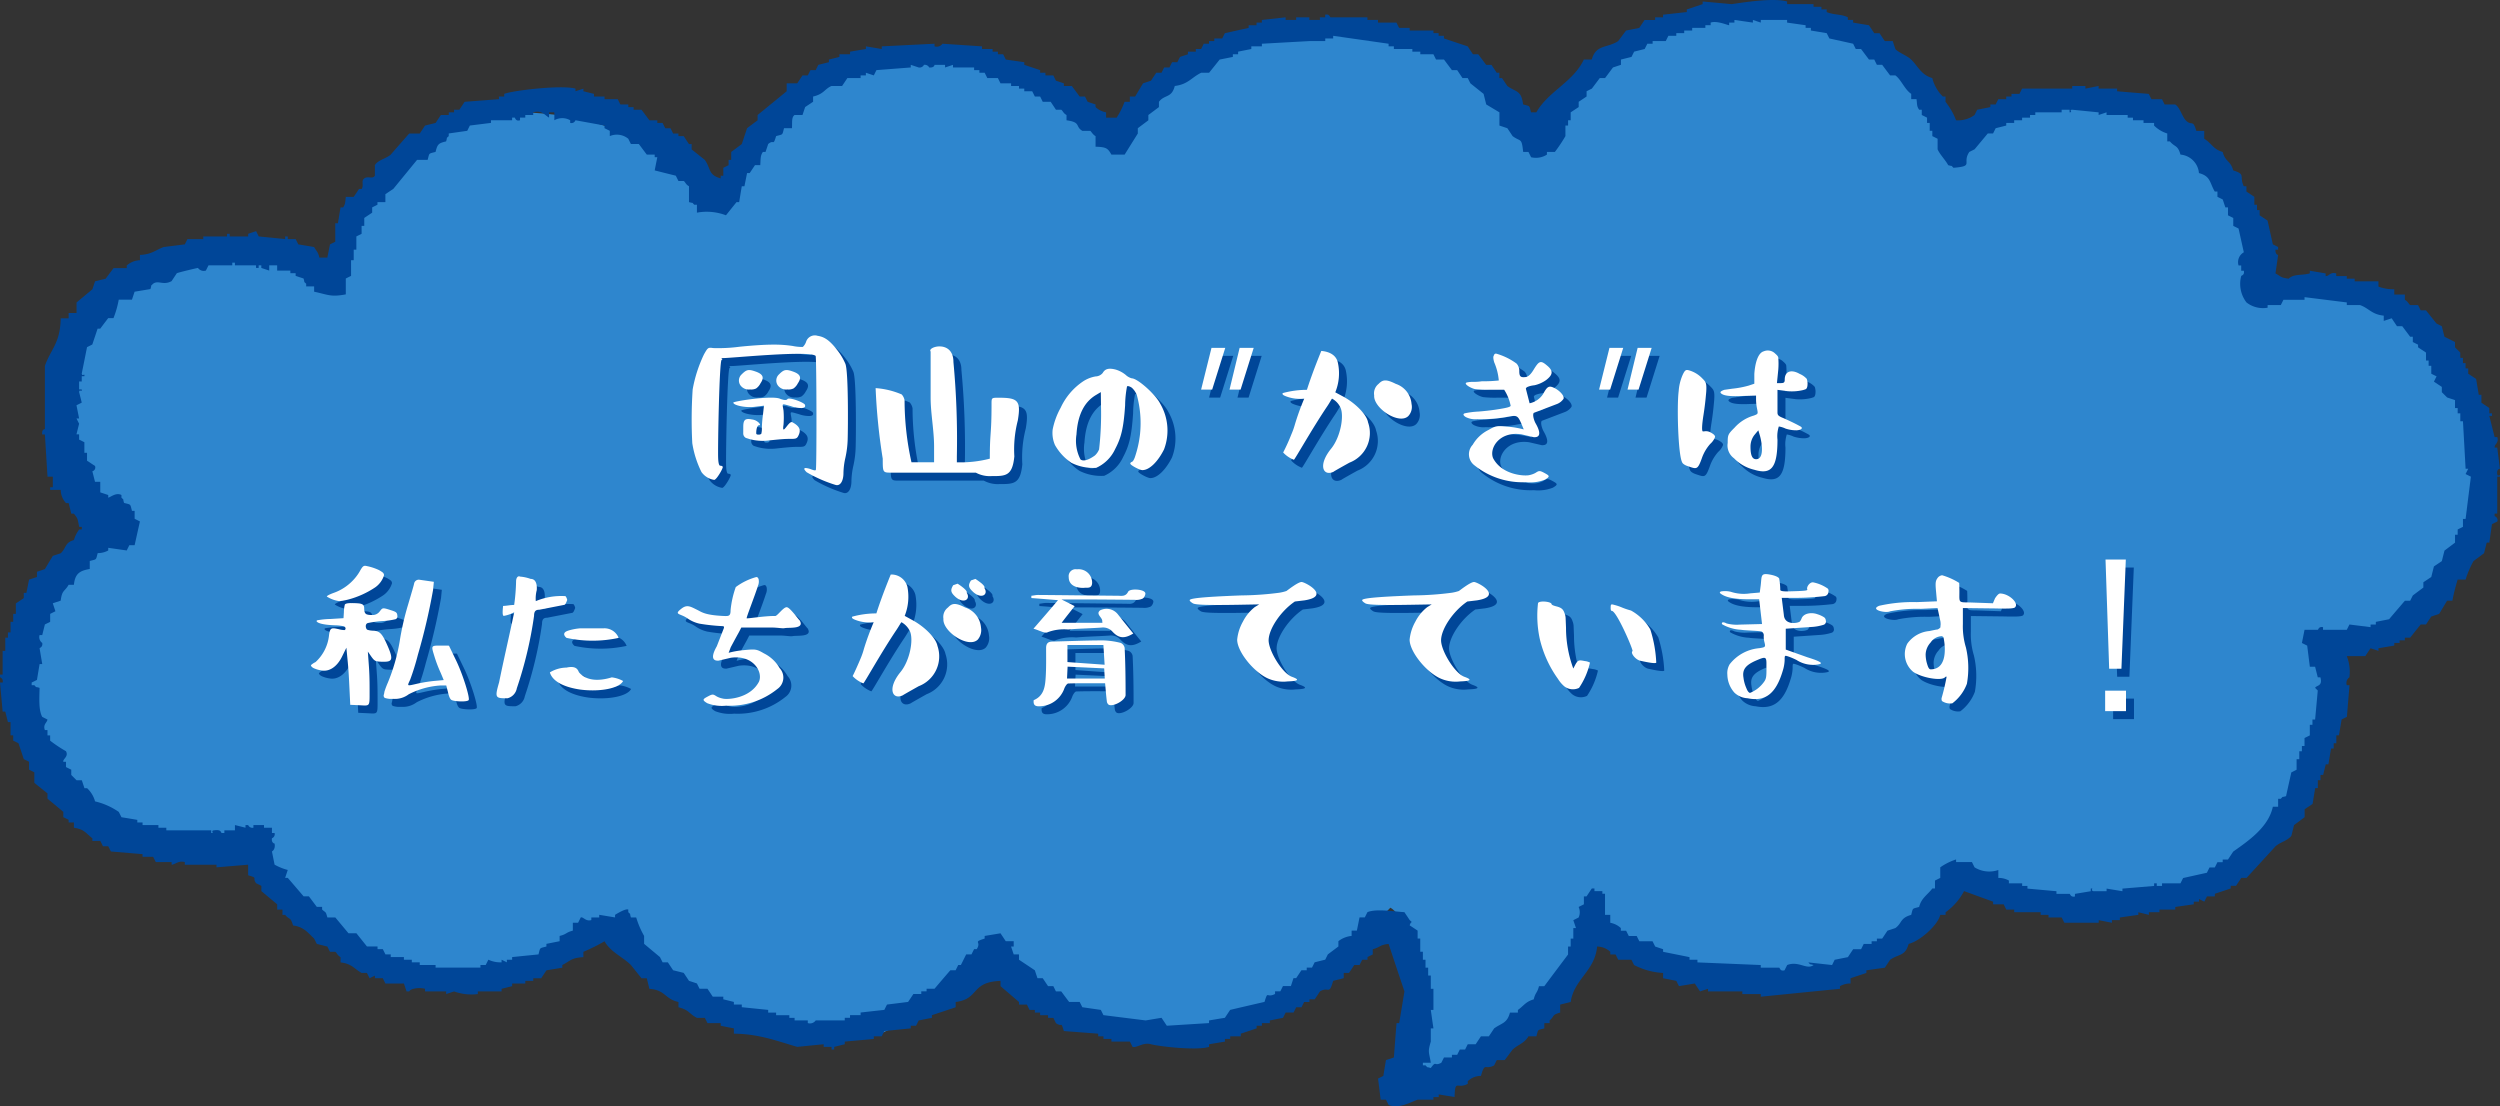 <svg xmlns="http://www.w3.org/2000/svg" width="313.134" height="138.56" viewBox="0 0 313.134 138.56"><rect x="0" y="0" width="313.134" height="138.56" fill="#333333" stroke="none"/><g transform="translate(-785 -1258.666)"><g transform="translate(-392 -34.334)"><path d="M15401.508,1414.221s-17.02-18.377,0-31.608,25.84,0,25.84,0,5.512-21.317,22.053-21.685,24.992,9.556,25.359,11.394c9.924-13.6,15.068-18.744,22.42-19.112s23.893,6.248,28.67,12.129c7.717-13.6,23.521-15.069,26.094-15.069s18.377,0,25.359,15.069c5.514-12.129,19.111-18.009,26.463-17.274s20.582.735,26.463,17.274c10.291-11.761,27.2-4.41,29.77,0s7.719,8.086,7.352,17.274c8.086.368,23.891-2.94,27.934,16.539s-8.453,28.3-18.377,28.668c1.471,11.026-1.471,23.155-13.232,28.668s-30.873,3.308-33.445,0c-9.187,11.394-15.436,13.966-23.154,13.966s-20.582-4.41-22.42-9.923c-5.514,13.6-11.393,19.847-22.787,21.317,1.838-11.026.367-19.847-2.205-21.317-8.086,8.086-14.332,15.436-22.42,16.172s-24.623-2.941-27.564-10.291c-12.5,8.453-11.764,11.761-22.42,10.291s-22.789-8.821-26.1-13.966c-16.172,8.453-20.949,7.718-24.992,6.248s-18.744-10.291-19.479-15.8-22.422,7.718-26.832-14.334S15401.508,1414.221,15401.508,1414.221Z" transform="translate(-14208.512 -53.842)" fill="#2e86ce"/><path d="M648.428,298.093h-.66c-.11.22-.221.441-.332.661h-.661c-.219.331-.44.661-.662.993h-1.322v.992q-1.814,1.486-3.638,2.974v.662c-.442.331-.882.66-1.323.993q-.328.991-.661,1.983-.66.5-1.323.991v.994h-.329V310l-.663.331v.991h-.329v.332c-1.59-.449-1.2-1.206-1.985-2.314l-1.653-1.324v-.661h-.331c-.219-.329-.441-.66-.66-.992h-.662v-.33h-.664c-.109-.221-.22-.443-.327-.661h-.662c-.11-.222-.223-.443-.329-.662h-.664v-.331H627.6c-.328-.443-.66-.882-.991-1.323h-.991v-.332h-.662v-.33h-.994c-.11-.221-.22-.443-.33-.661h-1.653V301.4h-1.322v-.332c-.441-.108-.883-.219-1.325-.328v-.331l-.992.331v-.331c-1.748-.49-7.819.229-8.926.659v.332h-.661v.331c-1.432.111-2.866.218-4.3.33-.219.331-.439.661-.659.993h-.663v.329h-.662v.332h-.992c-.22.332-.437.662-.658.993-.443.109-.883.219-1.325.329-.219.333-.44.662-.659.994h-1.323q-1.161,1.318-2.315,2.645c-.544.49-1.625.678-1.985,1.322v1.322c-.3.461-.875,0-1.322.332s-.019.809-.333,1.324h-.329q-.332.495-.662.99h-.991c-.1.752-.047.854-.332,1.323h-.33c-.11.66-.22,1.323-.331,1.985h-.33v2.314c-.22.111-.443.221-.661.33q-.167.83-.332,1.656h-.993c-.2-.805-.347-.729-.658-1.323q-.993-.17-1.986-.333c-.109-.219-.219-.44-.33-.659H582.3v-.335h-.327v.335q-1.653-.167-3.307-.335c-.112-.219-.22-.439-.33-.661-.332.111-.663.222-.993.331v.33h-2.315v-.33h-.332v.33H571.72v.335h-1.983c-.113.219-.223.44-.332.659-.88.11-1.765.22-2.644.333-1.014.366-1.472.918-2.974.991v.661a2.6,2.6,0,0,0-1.655.661v.33h-1.654l-.991,1.324c-.442.108-.884.22-1.322.33-.112.329-.223.662-.334.993l-1.983,1.653v1.321h-.993v.664h-.992c-.059,3.141-1.233,3.84-1.981,5.95v7.935s-.436,0-.33.663h.33q.165,2.642.328,5.29h.664v1.322h-.331v.331h1.32a2.479,2.479,0,0,0,.662,1.653h.33c.111.444.221.88.332,1.324h.33c.543.7.427.572.66,1.653h.331v.329h-.331a3.966,3.966,0,0,0-.66,1.323c-1.17.33-.931.981-1.654,1.656-.327.107-.662.22-.99.329-.331.55-.664,1.1-.992,1.654-.33.11-.663.219-.993.331v.66c-.328.112-.662.22-.993.332-.109.552-.219,1.1-.331,1.653h-.33v.663c-.33.218-.662.44-.991.657V366.2h-.332v.994h-.332v1.322h-.328v.662h-.332v1.654h-.33v2.973h-.332v.332a.536.536,0,0,1,.332.66h-.332q.167,1.819.332,3.639h.33c.113.441.22.88.332,1.323h.328v1.654h.332v.66c.22.112.443.219.661.33.222.663.445,1.324.662,1.986.219.11.442.219.661.331v.987c.221.115.443.225.665.337v1.321c.547.44,1.1.881,1.648,1.322v.662q1,.823,1.984,1.652v.663c.223.108.444.216.662.33v.333h.662v.659c1.339.2,1.48.686,2.314,1.322v.329h.992c.112.225.222.443.331.667h.664c.108.219.22.437.328.657l3.967.332v.332h1.322l.336.66h1.982v.331c.427,0,.828-.552,1.653-.331v.331h3.967v.33q1.981-.165,3.968-.33v1.323c1.345.4.439.229.993.992.218.111.44.218.661.331v.66q.991.828,1.982,1.654v.66h.662v.662h.331c.591.691.667.211.993,1.325,1.374.192,1.845.907,2.645,1.649.11.222.219.444.329.663.441.11.885.22,1.323.331.11.221.221.443.332.659h.661c.2.135.258.442.661.667v.659c1.428.174,1.683.79,2.643,1.323h.663c.11.221.221.444.332.66.219-.11.439-.215.66-.329v.329h.993c.108.221.221.443.33.663h2.316c.11.331.219.663.331.99h.33c.191-.393,1.325-.52,1.981-.326v.326h2.648v.332c.328-.111.658-.22.99-.332a6.4,6.4,0,0,0,2.977.332v-.332h2.977v-.326c.44-.11.882-.223,1.323-.332V412.5h1.65v-.331h.993v-.332h.992c.222-.329.441-.66.66-.99.663-.113,1.323-.221,1.986-.33v-.333c1.079-.562,1.12-.9,2.643-.988v-.667a23.684,23.684,0,0,0,2.647-1.321c.786,1.378,2.227,1.911,3.305,2.976.441.55.884,1.1,1.324,1.653h.663c.109.443.218.881.328,1.326,2.035.148,1.892,1.265,3.639,1.649v.661c1.361.326,1.4.892,2.315,1.326h.991c.111.218.22.442.331.661h1.654v.331l1.653.328v.663c3.112.017,5.471.94,7.934,1.653,1.1-.111,2.206-.223,3.308-.33v.33h.991v.331h.33v-.331c.442-.111.885-.223,1.325-.33v-.331c1.211-.112,2.425-.218,3.638-.331v-.331h.992c.109-.22.22-.441.329-.66q1.651-.167,3.308-.333v-.328h.662c.108-.221.22-.443.33-.663.549-.111,1.1-.223,1.653-.329v-.334q1.49-.49,2.978-.992v-.661c3.013-.376,1.828-2.5,5.619-2.643v.662c.773.659,1.542,1.322,2.314,1.981v.33h.994q.163.332.328.666h.663v.331h.662v.326h.992v.334h.663c.109.218.218.442.325.661.844.6.578-.348.994.992,1.434.112,2.867.219,4.3.33v.33h.661v.331h.993v.331h2.315c.111.22.221.437.33.661.542.16,1.3-.606,2.317-.33,1.08.288,5.745.815,7.272.33v-.33l1.984-.331v-.331h.661v-.331h1.323v-.33c.662-.218,1.323-.441,1.984-.663v-.328h.662v-.331h.991v-.332c.552-.111,1.1-.223,1.653-.329.112-.222.221-.446.333-.661h.987c.115-.223.225-.441.334-.665h.66c.112-.218.224-.44.332-.661h.662v-.328h.661c.22-.332.442-.663.66-1,1.118-.659,1.119.546,1.655-1.321.441-.111.883-.219,1.319-.332v-.66h.663c.221-.33.441-.66.662-.993h.663c.106-.22.218-.44.33-.66h.661v-.329c.221-.113.44-.225.66-.333V408.2c.98-.25.814-.535,1.985-.662q.991,2.977,1.984,5.95c-.218,1.323-.44,2.649-.661,3.971h-.329q-.172,2.148-.333,4.3l-.993.33q-.165.993-.33,1.981c-.22.115-.439.222-.66.331.11.888.221,1.767.33,2.646h.66c.11.223.222.443.332.662,1.317.552,2.941-.446,3.64-.662H725.8v-.33h.662v-.33q.991.167,1.983.33c.08-2.337.308-.919,1.654-1.653v-.33a2.345,2.345,0,0,1,1.654-.664c.506-1.811.51-.689,1.654-1.319.11-.219.218-.439.329-.662h.993c.332-.441.659-.883.991-1.322.751-.674,1.43-.744,1.984-1.654h.992c.253-.9.081-.752.994-.993v-.659h.66v-.332c.691-.593.209-.668,1.323-.99v-1c.442-.109.881-.218,1.321-.33.414-2.869,3.02-3.852,3.309-6.942a2.45,2.45,0,0,1,1.65.659v.333h.663c.11.22.22.442.331.662H750.6c.11.22.219.44.33.66a8.871,8.871,0,0,0,3.635.993v.66c.553.113,1.1.221,1.655.332.112.218.22.439.331.662.66-.113,1.323-.223,1.985-.331.216.331.44.663.66.99.332-.109.661-.219.994-.326v.326h4.3v.332H766.8v.331q4.962-.5,9.921-.99v-.332a2.6,2.6,0,0,1,1.322-.331v-.663c.664-.215,1.324-.439,1.985-.66v-.33c.77-.113,1.544-.221,2.316-.33.22-.333.439-.663.661-.993,1.11-.762,1.884-.42,2.315-1.985,1.374-.33,3.636-2.3,3.967-3.638h.662v-.329a7.522,7.522,0,0,0,2.312-2.647q1.818.663,3.638,1.324v.33h1.324c.11.22.219.442.33.66h.992v.333h3.308v.329h.99v.33h1.652c.112.222.223.443.334.661h4.3v-.329c.552.111,1.1.219,1.655.329v-.329h.994v-.332c.767-.111,1.542-.219,2.312-.33v-.329c.44.107.882.218,1.322.329v-.329h1.322v-.333h1.986v-.329l2.316-.331v-.33h.659v-.331l.663.331c.108-.222.219-.442.33-.662h.991v-.331l1.985-.66v-.331h.661c.219-.331.442-.663.661-.993h.662q1.819-1.984,3.634-3.965c.525-.476,1.572-.726,1.986-1.324.11-.442.222-.884.329-1.325.443-.326.884-.66,1.323-.99v-.992c.332-.223.663-.441.993-.662q.167-.991.331-1.986h.332v-.992h.33v-.659h.331c.111-.441.22-.881.33-1.325h.332c.109-.659.221-1.321.328-1.981h.333v-.663h.331v-.99h.328q.167-.995.332-1.984c.221-.113.441-.222.662-.334q.163-1.983.331-3.966H840.2a.871.871,0,0,1,.331-.991,5.311,5.311,0,0,0-.331-2.646h2.313c.222-.331.44-.66.663-.99.33.109.66.215.991.33v-.33c.661-.113,1.326-.221,1.984-.333v-.33h.663v-.331h.66v-.33h.663q.658-.826,1.323-1.654h.661c.218-.33.437-.66.66-.993q.5-.163.991-.331.5-.825.993-1.653h.662a25.8,25.8,0,0,1,.66-2.643h.993a12.04,12.04,0,0,1,.993-2.318l1.322-.987c.111-.442.22-.883.332-1.326h.328c.111-.77.221-1.543.33-2.312.221-.111.444-.222.663-.326a.487.487,0,0,0-.329-.666v-.33h.329v-4.629h.332c.073-.464-.267.134-.332-.33-.093-.66.332-.664.332-.664q-.165-1.319-.332-2.645h-.329c-.071-.41.579-.561.329-1.323h-.329c-.222-.88-.443-1.764-.664-2.643h.33v-.33h-.33v-.663c-.328-.22-.66-.44-.991-.662v-.992h-.331c-.111-.66-.22-1.322-.331-1.985-.329-.219-.66-.44-.992-.659v-.662h-.33v-.661h-.33v-.662h-.332v-.661l-.662-.661v-.661c-.437-.221-.88-.443-1.321-.662-.11-.443-.221-.882-.332-1.323-.222-.112-.441-.22-.66-.331-.442-.55-.884-1.1-1.322-1.653h-.661c-.112-.219-.222-.44-.333-.661h-.99c-.105-.057-.315-.483-.663-.66V326.2h-1.323v-.663a5.219,5.219,0,0,1-1.984-.331v-.662h-2.976v-.33H840.2v-.33h-1.322v-.331c-.774-.216-.9.384-1.324.331v-.331c-.661-.112-1.323-.219-1.984-.332v.332c-1.066.286-1.988.03-2.647.661-1.067-.13-.964-.3-1.654-.661.113-.773.223-1.542.333-2.315,0,0-.369-.012-.333-.661h.333v-.33c-.22-.113-.441-.223-.661-.333q-.331-1.486-.661-2.974c-.332-.222-.663-.44-.993-.661v-.66h-.331v-.663h-.331v-.993c-.331-.22-.659-.441-.991-.66v-.663h-.332c-.607-1.285.3-1.486-1.323-1.984-.353-1.273-.986-1.038-1.319-2.315-1.192-.321-1.389-1.108-2.315-1.65V305.7h-.993c-.448-1.536-.539-.527-1.322-1.322-.44-.448-.755-1.672-1.323-1.985h-1.324l-.328-.661h-1.323c-.113-.219-.223-.44-.333-.663q-1.983-.161-3.965-.328v-.331h-2.318v-.331c-.55.11-1.1.219-1.653.331v-.331h-1.653v.331h-6.281c-.112.221-.22.44-.332.659h-.993v.332h-.66v.331h-.993c-.108.218-.216.44-.331.661h-.66v.33c-.551.112-1.1.221-1.651.332-.112.22-.22.441-.334.661a3.536,3.536,0,0,1-2.312.662,8.688,8.688,0,0,0-1.322-2.316V301.4h-.331a4.843,4.843,0,0,1-1.324-2.314c-1.381-.387-1.772-1.453-2.645-2.316-.469-.463-1.63-.9-1.983-1.321-.11-.332-.222-.662-.33-.993h-.993c-.221-.33-.443-.661-.662-.992h-.66c-.224-.331-.441-.661-.662-.993l-1.984-.33v-.331h-.661v-.331c-.832-.424-1.75-.274-2.649-.66v-.331H774.4v-.331h-.992v-.331H770.1v-.33c-1.773-.5-5.611.142-6.941.33l-3.638-.33v.33l-1.985.662v.331c-.992.109-1.983.219-2.978.33v.33h-.988v.331h-1.324c-.219.331-.443.661-.661.993-.551.111-1.1.22-1.654.33q-.493.661-.992,1.323c-1.354.9-2.778.387-3.308,2.314h-.991c-1.338,2.829-4.44,3.957-5.952,6.612h-.661c-.251-.9-.076-.752-.992-.991-.24-1.834-.865-1.493-1.981-2.314-.223-.33-.442-.662-.664-.992h-.33v-.662h-.331l-.66-.993h-.662q-.5-.66-.993-1.322h-.661c-.22-.33-.443-.66-.661-.992l-2.976-.991v-.331h-.661v-.331H725.8v-.331h-2.976v-.33H721.5c-.11-.221-.221-.441-.329-.662h-2.316v-.331h-1.323v-.331H712.9c-.076-.016-.1-.451-.656-.33v.33h-.664v.331H710.26v-.331h-1.654v.331h-1.322v-.331l-2.977.331v.331h-.662v.33h-.991v.332l-2.977.661c-.108.221-.22.44-.33.662h-.992v.33h-.662v.331h-.662l-.328.662h-.664v.33h-.991v.33l-.991.331c-.112.222-.223.441-.331.661h-.662c-.111.22-.221.442-.33.661h-.662c-.111.22-.221.442-.331.662h-.662q-.328.5-.658.992c-.332.111-.664.221-.993.332-.331.549-.662,1.1-.992,1.652h-.662v.661h-.66a9.771,9.771,0,0,1-.994,1.986H684.8v-.664a2.646,2.646,0,0,1-1.323-.661v-.33c-.33-.108-.66-.221-.99-.331-.111-.219-.222-.441-.332-.661h-.664l-.99-1.322h-.992v-.33l-.994-.332c-.108-.22-.216-.441-.325-.661H677.2v-.331h-.661v-.33c-.66-.222-1.325-.441-1.985-.663v-.33l-2.316-.331c-.109-.22-.218-.44-.33-.661h-.661v-.33h-.662v-.33h-1.324v-.332q-2.477-.165-4.956-.33a.882.882,0,0,1-.992.33v-.33q-3.309.167-6.613.33v.332c-.663-.112-1.323-.221-1.985-.332v.332l-1.984.33v.33H651.4v.331c-.44.11-.881.222-1.321.33v.331l-1.323.33C648.65,297.652,648.536,297.871,648.428,298.093Zm1.984,1.984h1.323c.221-.33.442-.662.66-.992h1.657v-.331h.66v-.331c.33.111.662.222.993.331.109-.22.22-.441.329-.661q2.151-.168,4.3-.332v-.331q.5.168.992.331a.614.614,0,0,0,.662-.331.637.637,0,0,1,.658.331c.662.053.664-.331.664-.331h1.32v.331c.332-.109.662-.219.994-.331v.331h2.645v.332h.66v.33h.662c.111.222.221.441.33.662h1.323c.112.221.219.441.331.662H672.9v.33h.991v.331h.662v.331h.992c.112.218.22.44.331.66h.662c.11.22.221.442.328.661h.993c.221.331.443.661.66.993h.664c.2.14.255.44.66.661v.662c1.867.251,1.045.774,1.985,1.322h.993c.093.053.323.484.66.662v1.323c1.308.046,1.519.162,1.985.992h1.655q.826-1.325,1.651-2.645v-.661c.44-.333.881-.662,1.321-.993v-.662c.443-.332.884-.661,1.325-.993v-.661c.713-.947,1.59-.425,1.985-1.983,1.673-.2,2.125-1.095,3.307-1.654h.99c.441-.552.884-1.1,1.324-1.654.552-.108,1.1-.22,1.653-.33v-.331h.66v-.33c.55-.11,1.1-.221,1.654-.33v-.332h1.323v-.33q2.975-.167,5.952-.331h1.985v-.33h.991v-.331l6.943.992v.33h.661v.332h2.315v.33h.994v.33H725.8q.163.332.33.661h.993c.329.442.661.883.992,1.324h.661c.218.33.443.661.661.992h.662c.111.221.218.441.332.662.549.44,1.1.882,1.651,1.319.11.444.22.881.331,1.324l1.653.991v1.654l.994.333.659.991c1.035.77,1.119.119,1.323,1.983h.661c.112.219.223.442.331.662a2.554,2.554,0,0,0,1.984-.33v-.332h.992a19.144,19.144,0,0,0,1.323-1.983v-1.324h.332v-.66h.328v-.994c.331-.219.664-.44,1-.661v-.661c.332-.219.66-.441.991-.661v-.66l.66-.331q.5-.661.993-1.323h.663c.328-.44.659-.882.988-1.324.332-.109.663-.219,1-.331v-.661c.438-.108.882-.22,1.322-.33.11-.22.219-.441.33-.661.439-.11.88-.221,1.323-.33.108-.221.221-.442.331-.662h.661v-.331H754.9c.108-.221.219-.441.33-.661h.991v-.331h.991v-.331h1v-.33h1.65v-.332h.662v-.33c.8-.278,2.161.345,2.316.33v-.33h.661v-.331l2.314.331v-.331l.99.331v-.331H770.1v.331q1.16.165,2.317.33v.332h.659v.33l1.983.331c.113.221.222.44.332.662.992.219,1.987.439,2.978.661q.163.33.332.662h.659c.333.44.661.881.993,1.321h.662c.11.221.219.442.329.661h.663q.495.661.991,1.324h.662c.731.529,1.164,1.771,1.983,2.312v.663h.663c.1.742.023.869.329,1.323h.331v.661c.219.11.442.219.661.332v.661h.333v.991h.328v.662c.221.11.442.219.662.332v1.321c.265.632.991,1.351,1.324,1.984.66.2.284-.046.661.331,2.656-.222,1.031-.551,1.983-1.985.221-.11.441-.219.66-.33q.828-.991,1.654-1.983h.662c.111-.221.221-.443.33-.661l1.324-.333v-.329h.992v-.331h.993v-.33h.992v-.332h.66v-.332h3.3v-.329h.993v.329c.47-.008-.137-.311.332-.329l3.306.329v.332c.332-.11.663-.22.992-.332v.332h2.647v.332h.663v.33h1.321v.331h1.323v.329a4,4,0,0,0,1.654.994v.993h.331c.64.76.976.421,1.322,1.652a2.532,2.532,0,0,1,2.314,2.314c1.479.4,1.318,1.171,1.984,2.316H824v.66c.221.111.442.22.663.33.111.335.219.663.33.993h.33v.993l.66.33v.994c.223.109.443.218.662.328q.328,1.486.661,2.977a1.42,1.42,0,0,0-.661,1.653h.331v.661h.33c.125.554-.315.588-.33.663a3.828,3.828,0,0,0,.662,3.305,3.356,3.356,0,0,0,2.646.662v-.331h1.651c.111-.221.222-.442.33-.66h2.645v-.332l5.293.661v.331h1.656c1.105.387,1.468,1.176,2.972,1.324v.659c.33-.109.665-.219.993-.329l.663.991h.66c.33.441.661.88.993,1.323h.331v.662c.218.11.436.218.658.329v.332c.333.222.663.442.994.661v.992h.328v.661h.332v.993l.662.33-.33.659c.33.225.659.443.99.664v.662l.662.659c.331.112.662.222.991.334v.99h.331v.663h.331v.991h.332q.167,2.974.33,5.95h.33c-.111.222-.221.441-.33.664.219.108.441.22.662.33q-.332,2.644-.662,5.289h-.33v.993c-.222.109-.442.22-.663.329v.661h-.331v.992c-.437.332-.88.662-1.321.994-.11.439-.221.882-.332,1.319l-.99.664c-.112.441-.223.883-.332,1.322-.332.22-.66.441-.991.662v.662c-.442.33-.885.661-1.322.992-.112.221-.22.436-.331.66h-.663c-.66.772-1.323,1.542-1.98,2.317-.554.111-1.106.219-1.657.33v.33h-.66v.332c-.884-.11-1.765-.223-2.646-.332-.11.222-.222.443-.331.661h-2.976v-.329c-.572-.1-.555.3-.661.329H834.91c-.109.551-.219,1.1-.329,1.654.22.11.442.219.661.33.112.882.222,1.766.331,2.646h.661c.11.443.222.881.332,1.323h.33c.307,1.16-.485.964-.662,1.321l.332.331q-.165,1.819-.332,3.64H835.9v.659h-.33v1.325c-.219.108-.44.22-.663.328v1h-.329v.659h-.328v.994h-.336v1.318c-.218.115-.437.225-.66.337q-.332,1.481-.661,2.973c-.66.2-.284-.045-.662.331h-.33v.991h-.661c-.545,2.58-3.088,4.293-4.962,5.62-.218.332-.441.664-.66,1h-.66v.329H824c-.108.222-.219.442-.331.661h-.661q-.163.33-.33.663-1.49.328-2.977.66c-.111.22-.22.443-.33.662H817.06v.331H816.4v-.331h-.33v.331l-3.969.331v.329c-.659-.11-1.322-.22-1.985-.329v.329h-1.651c-.449-.132.128-.421-.333-.329v.329l-1.981.331v.331c-.558.111-.579-.31-.663-.331h-1.652v-.331l-3.636-.329v-.331h-.661v-.331H797.88V399.6a2.666,2.666,0,0,0-1.324-.33v-.99a3.491,3.491,0,0,1-2.977-.333q-.165-.328-.328-.661h-1.985v-.329a7.365,7.365,0,0,0-1.984.99v1.323l-.66.33v.994h-.333c-.6.8-1.382,1.2-1.653,2.314-.9.253-.752.076-.992.991-1.433.409-1.126,1.037-1.983,1.653-.33.112-.663.222-.993.33-.221.332-.44.663-.66.992h-.663v.332h-.66v.331H779.7c-.113.22-.223.442-.333.662h-.991c-.222.328-.442.661-.661.994q-.828.163-1.657.329c-.105.22-.218.44-.326.66l-2.978-.33c.376.369,0,.141.662.33-.858.657-1.845-.565-3.308,0-.11.22-.219.442-.331.663-.554.156-.587-.316-.661-.33H766.8v-.333l-7.932-.33v-.33h-.992v-.329c-1.1-.225-2.206-.444-3.309-.667V408.2l-.988-.331c-.114-.221-.224-.442-.332-.662H751.59c-.111-.22-.223-.439-.33-.661h-.992c-.11-.221-.22-.44-.332-.663h-.66v-.33a2.624,2.624,0,0,0-1.326-.662V403.9h-.657v-2.645h-.333v-.331h-.991v-.329h-.332l-.66.991h-.331v.992c-.222.111-.441.22-.66.331a1.594,1.594,0,0,1,0,1.321q-.331.167-.664.332c.111.329.222.663.333.991h-.333v1.322h-.331v.994h-.328v.992q-1.49,1.983-2.976,3.969h-.665c-.226.9-.444.748-.659,1.654-1.021.288-1.236.8-1.984,1.323v.331h-.994c-.355,1.356-1,1.282-1.98,1.98-.22.333-.443.663-.663.993h-.991c-.221.331-.443.662-.662.993H730.1c-.112.219-.22.441-.332.661h-.661c-.112.219-.221.439-.33.663h-.661v.329h-.992c-.111.22-.219.441-.331.661-.922.512-.6-.336-1.322.662-.662-.2-.287.046-.662-.331h-.33v-.331h.992c-.22-1.366-.407-1.287,0-2.645v-1.655h.33q-.168-1.156-.33-2.311h.33V413.16h-.33V411.5h-.33v-.991h-.332v-.993h-.33v-1h-.33v-1.653h-.33v-.992c-.332-.218-.664-.441-.994-.657.168-.639.479-.208,0-.663q-.332-.5-.662-.991c-1.056-.047-3.517-.477-4.628,0-.11.218-.221.44-.331.659h-.66l-.333,1.653h-.658v.663a3.209,3.209,0,0,0-1.656.661v.662c-.439.331-.881.659-1.322.992l-.329.662c-.443.108-.882.22-1.324.33q-.163.33-.332.663h-.66v.33h-.663c-.219.33-.44.661-.66.99h-.334c-.109.332-.215.663-.327.994h-.993c-.108.222-.219.44-.33.659h-.66v.332c-1.123.561-.849-.52-1.323.991q-2.149.495-4.3,1c-.219.331-.439.657-.661.992-.66.105-1.322.218-1.984.329v.332q-2.648.165-5.289.331l-.662-.992c-.662.105-1.32.218-1.985.329-1.762-.223-3.528-.441-5.29-.663-.109-.22-.221-.437-.328-.657-.774-.11-1.544-.222-2.317-.335-.11-.218-.221-.44-.333-.661h-1.321q-.5-.658-.991-1.323h-.664c-.108-.219-.216-.436-.325-.659h-.663l-.664-.994h-.66c-.111-.329-.219-.66-.33-.99q-.995-.665-1.985-1.323v-.662h-.661l-.33-.992h.33V407.2h-.993c-.218-.332-.439-.661-.66-.992-.661.11-1.322.223-1.984.331v.329c-1.576.5-.338.3-.992,1.325h-.33c-.112.22-.221.441-.331.661h-.662c-.219.44-.442.882-.661,1.322h-.331c-.111.22-.218.442-.329.663h-.663q-.993,1.149-1.982,2.316h-.992v.326h-.664v.332h-.99c-.22.331-.441.663-.663.991-.88.112-1.763.221-2.642.33q-.168.332-.333.666c-.992.108-1.984.22-2.973.331v.326h-1.324v.334h-.661v.329h-3.639a.868.868,0,0,1-.992.332v-.332h-1.653V416.8h-.659v-.334h-1.655v-.326h-.993V415.8q-1.651-.165-3.307-.335v-.331h-.991v-.33c-.441-.108-.882-.22-1.324-.328v-.332h-1.322c-.22-.331-.441-.663-.661-.99h-.991l-.331-.663c-.332-.113-.662-.22-.993-.331-.219-.332-.441-.661-.66-.992q-.663-.168-1.326-.33c-.22-.33-.439-.663-.662-.993h-.656l-.333-.659c-.659-.553-1.323-1.1-1.983-1.656v-.992a11.013,11.013,0,0,1-.992-2.316h-.663c-.2-.659.046-.28-.329-.659v-.333c-.367-.137-1.413.523-1.655.662v.33c-.661-.111-1.322-.219-1.984-.33v.33h-.99v.332c-.722.2-.99-.436-1.325-.332l-.33.661h-.661v.992c-.9.23-.749.45-1.655.663v.661c-.549.112-1.1.22-1.654.331v.331c-.9.251-.752.079-.993.992q-1.649.163-3.3.333v.329h-.663v.33c-.22-.11-.441-.222-.66-.33v.33a3.568,3.568,0,0,1-1.654-.33l-.332.66h-.66v.333h-5.62v-.333h-1.984v-.33h-.993v-.33h-.991v-.329H595.2v-.333h-.662c-.109-.22-.222-.441-.33-.661h-.663v-.331h-1.322q-.66-.825-1.322-1.654h-.991l-1.655-1.985h-.993c-.228-.821-.172-.536-.659-.992v-.329h-.664c-.329-.441-.663-.883-.991-1.323h-.662c-.662-.772-1.321-1.542-1.986-2.315h-.327c.11-.33.22-.66.327-.99a6.81,6.81,0,0,1-1.65-.663c-.11-.552-.221-1.1-.33-1.655,0,0,.471-.216.33-.988,0,0-.422-.049-.33-.664a.548.548,0,0,0,.33-.657h-.33v-.664h-.994v-.332H578v.332a.587.587,0,0,1-.661-.332h-.331v.332c-.442-.111-.882-.223-1.323-.332v.663h-1.323v.333h-.33c-.164-.083-.015-.473-.993-.333-.463.066.138.358-.328.333v-.333H567.09v-.331H566.1v-.332h-1.986v-.326h-.658V392q-.993-.17-1.985-.33c-.11-.223-.221-.442-.332-.663a8.726,8.726,0,0,0-2.972-1.321,3.58,3.58,0,0,0-1-1.656h-.332c-.108-.331-.218-.659-.33-.992h-.66l-.661-.659v-.665c-.221-.105-.44-.215-.662-.329v-.659h-.332c-.095-.355.7-.64.332-1.325a16.487,16.487,0,0,1-1.983-1.322v-.66h-.333v-.663h-.328c-.259-.721.262-.911.328-1.321-.218-.113-.44-.222-.657-.334-.468-.845-.359-2.34-.333-3.636-.657-.2-.284.049-.657-.33h-.334V374.8l.662-.329c.108-.663.22-1.323.33-1.983h.333q-.17-1-.333-1.984c.015-.067.421-.125.333-.663a.889.889,0,0,1-.333-.991h.333c.111-.441.218-.881.33-1.324.221-.111.439-.221.661-.33V366.2c.219-.111.441-.22.658-.328-.106-.329-.218-.66-.328-1l.99-.33c.176-1.39.47-1.073.992-1.984h.662c.139-1.4.721-1.764,1.985-1.983v-1c.9-.248.752-.072.992-.987a2.691,2.691,0,0,0,1.324-.332v-.332c.768.112,1.542.222,2.314.332.109-.22.22-.441.33-.662h.661c.221-.992.44-1.985.664-2.971l-.664-.336v-.991h-.33c-.251-.9-.079-.756-.994-.993-.2-.659.047-.285-.329-.659v-.332c-.653-.361-1.352.266-1.652.332v-.332c-.331-.112-.664-.219-1-.333v-1.319h-.657q-.168-.663-.334-1.324a.489.489,0,0,0,.334-.659c-.334-.225-.663-.443-1-.664v-.991h-.332v-1.321c-.218-.113-.436-.225-.661-.331v-.663h-.329c.11-.44.22-.884.329-1.323-.109-.219-.219-.44-.329-.665h.329q-.163-.821-.329-1.648l.66-.333q-.16-.66-.331-1.321c.058-.464.361.134.331-.331h-.331v-1h.331v-.659h.33c.08-.461-.269.131-.33-.33q.333-1.653.662-3.307.333-.161.661-.332.333-.991.663-1.981h.329c.331-.444.664-.884,1-1.323h.66a12,12,0,0,0,.66-2.314h1.655c.11-.332.22-.661.33-.994l1.984-.33c.2-.664-.045-.282.329-.664.664-.49,1.256.245,2.318-.329l.657-.991c.178-.1,2.589-.669,2.649-.663a.886.886,0,0,0,.992.331c.109-.219.219-.441.332-.661h2.973v-.329h.33v.329h2.647v.33h.33v-.33h.331v.33c.329.111.661.221.991.331v-.661h.992v.661h1.654v.332h.661v.331l.992.33c.2.659-.045.284.33.659v.333h.994v.661c1.718.362,2.073.7,3.967.333v-1.986c.22-.111.439-.221.66-.33V321.9h.331v-1.322h.332v-1.656c.221-.106.44-.219.658-.33V317.6h.333v-.994c.33-.221.662-.441.991-.66v-.663c.222-.11.441-.219.661-.33v-.329h.993v-.994c.329-.22.662-.442.991-.66q1.488-1.819,2.977-3.638h1.324c.251-.9.076-.752.992-.994.237-.954.353-1.093,1.323-1.319.2-.661-.049-.286.328-.663v-.33l2.317-.332c.109-.22.218-.441.33-.662l2.645-.329v-.331h2.647v-.33h.326c.056.009.119.51.664.33v-.33h.66v-.332h.993v-.332c1.082-.309,1.458.375,1.984.664v-.664h.662v.994a1.992,1.992,0,0,1,1.984,0v.331a.532.532,0,0,0,.66-.331l3.639.66v.333c.221.109.44.218.661.329v.662a2.255,2.255,0,0,1,2.316.332c.108.216.218.44.329.66h.993l.994,1.323h.992V309h.328c-.109.551-.221,1.1-.328,1.653q1.319.335,2.642.661c.11.219.22.443.332.662h.662c.2.134.252.443.66.661v1.987c.66.194.285-.046.661.329h.332v.993a6.737,6.737,0,0,1,3.638.33c.44-.55.88-1.1,1.323-1.652h.331c.108-.664.215-1.324.328-1.987h.331c.111-.551.22-1.1.33-1.653h.332c.221-.331.44-.661.66-.992h.662c.056-.832,0-1.176.33-1.654h.329q.172-.495.333-.991c.748-.638.59.353.993-.992.9-.253.752-.079.99-.991h.993c.055-.714-.088-1.337.331-1.655h.992c.111-.332.221-.661.331-.993.33-.219.662-.437.994-.661V301.4C649.458,301.094,649.531,300.452,650.411,300.077Z" transform="translate(630.742 1003.691)" fill="#004698" fill-rule="evenodd"/></g><g transform="translate(775.966 1263.327)"><path d="M-56.063-2.04c-.288,0-.264.168.1.528a16.977,16.977,0,0,0,3.6,1.584c.576.192,1.008-.432,1.008-1.488a9.219,9.219,0,0,1,.24-1.9,12.1,12.1,0,0,0,.288-2.3c.048-1.56.1-8.544-.288-9.48a7.5,7.5,0,0,0-1.032-1.728c-1.032-1.344-1.7-1.656-2.448-1.776a1.15,1.15,0,0,0-1.44.744,1.562,1.562,0,0,1-.408.648,5.471,5.471,0,0,1-1.272-.12,15.486,15.486,0,0,0-2.448-.168c-.864,0-2.28.072-4.2.264a19.978,19.978,0,0,1-3.312.168c-.648-.1-.672-.048-1.152.792a17.123,17.123,0,0,0-1.416,4.392,57.179,57.179,0,0,0-.048,6.72,12.386,12.386,0,0,0,1.152,3.624,2.419,2.419,0,0,0,1.608.984c.312-.072,1.032-1.344,1.056-1.584.024-.1-.1-.192-.312-.192-.144,0-.24-.312-.264-1.008-.048-1.368.144-12.024.432-12.24.144-.072.12-.168-.1-.24h.288c.408.072,10.848-1.008,11.592-.264.12.12.144,14.112.024,14.28-.048.1-.264.048-.576-.072A2.539,2.539,0,0,0-56.063-2.04ZM-62.3-12a1.746,1.746,0,0,0,.552-.648c.48-.7.36-1.128-.576-1.464s-1.176-.264-1.8.36a1.043,1.043,0,0,0-.024,1.488,1.286,1.286,0,0,0,1.1.384A1.435,1.435,0,0,0-62.3-12Zm4.68,0a1.746,1.746,0,0,0,.552-.648c.48-.7.36-1.128-.576-1.464s-1.176-.264-1.8.36a1.043,1.043,0,0,0-.024,1.488,1.286,1.286,0,0,0,1.1.384A1.435,1.435,0,0,0-57.623-12Zm-6.288,5.664a.636.636,0,0,0,.336.528l.456.144a6.119,6.119,0,0,0,2.448.168c1.128-.12,1.9-.192,2.424-.192.96,0,1.08.024,1.32-.576s.024-1.056-.84-1.512c-.456-.24-1.344,1.92-1.1.312a10.78,10.78,0,0,0,0-1.776c-.144-.936-.312-.888.912-.552a3.893,3.893,0,0,0,1.392.24c.36-.048.456-.144.384-.408-.144-.312-2.04-1.008-2.208-.7-.1.144-.408.144-.96-.072-1.056-.408-5.808.336-5.808.5,0,.336,1.536.672,2.664.528l1.176-.144-.12,1.08a15.387,15.387,0,0,0-.144,1.7,2.389,2.389,0,0,1-.072.744.5.5,0,0,1-.36.1c-.144,0-.216-.024-.264-.1-.024-.144,0-1.056.36-1.08.144.024.144-.072,0-.264a1.481,1.481,0,0,0-.912-.456c-.912-.192-1.08.12-1.08.96Zm16.584-5.712a10.069,10.069,0,0,1,3.264.792,1.471,1.471,0,0,1,.36.744,35.893,35.893,0,0,0,.864,7.752h2.832V-4.728c0-2.04-.432-4.152-.432-6.12v-5.784c-.48-.6,2.856-1.536,2.856,1.32A104.006,104.006,0,0,1-37.151-3.5v.744a14.547,14.547,0,0,0,4.128-.456c0-3.456.216-2.88.216-6.84,0-.792,0-.792.888-.792,2.4,0,2.832.336,2.4,2.856A14.481,14.481,0,0,0-29.951-3.5c-.24,2.472-1.08,2.472-2.856,2.472a3.67,3.67,0,0,1-1.968-.432h-10.56c-1.1,0-1.1,0-1.1-1.752A74.857,74.857,0,0,1-47.327-12.048Zm32.088-1.224a1.8,1.8,0,0,1-.768-.432,3.623,3.623,0,0,0-1.272-.672c-.96-.24-1.344-.024-1.608.432a1.192,1.192,0,0,1-.888.432,4.1,4.1,0,0,0-1.608.648A8.027,8.027,0,0,0-24.143-9.6a9.293,9.293,0,0,0-1.008,2.736,3.79,3.79,0,0,0,.288,1.944A6.547,6.547,0,0,0-22.8-2.688a6.085,6.085,0,0,0,3.1.624,4.747,4.747,0,0,0,2.376-2.352c.72-1.368,1.056-2.52,1.248-5.472a13.307,13.307,0,0,1,.24-2.376c.1-.072.312-.024.6.168a2.442,2.442,0,0,1,.624.912,13.264,13.264,0,0,1,.408,4.848,13.5,13.5,0,0,1-.672,3c-.12.288-.216.48-.36.528-.12.048-.192.12-.192.216,0,.192,1.176.816,1.512.816.888,0,1.944-1.056,2.712-2.592a6.662,6.662,0,0,0-.48-5.736C-12.263-11.256-14.519-13.272-15.239-13.272Zm-4.608,9.648c-.648.48-1.44.84-1.824.5a5.054,5.054,0,0,1-.5-3.12c.144-2.352.912-4.032,2.448-4.944l.6-.36.024,1.752a39.169,39.169,0,0,1-.24,5.424A2.118,2.118,0,0,1-19.847-3.624ZM.028-17.086l-1.641,5.227H-3l1.266-5.227Zm-3.562,0-1.641,5.227H-6.558l1.3-5.227Zm13.59,15.5c-.072,0,1.968-1.128,1.968-1.128a3.971,3.971,0,0,0,2.328-5.04c-.168-1.032-1.68-2.472-3.12-3.24l-.984-.528a6.262,6.262,0,0,0,.336-3.648c-.168-.936-.96-1.44-2.088-1.536-1.008,2.472-1.56,4.1-1.8,4.872a11.523,11.523,0,0,0-3.024.408c-.1.144.024.264.408.408a4.915,4.915,0,0,0,2.28.288,30.547,30.547,0,0,0-1.2,3.336,9.327,9.327,0,0,1-.408,1.128A24.4,24.4,0,0,1,3.72-3.984a3.606,3.606,0,0,0,1.344.912c.1,0,2.28-3.888,4.176-6.7.336-.5.5-.84.6-.96A2.43,2.43,0,0,1,10.9-9.6c.48,1.056,0,3.672-1.152,5.112C8.016-2.376,8.736-.936,10.056-1.584Zm5.064-9.552c-.12,1.584,3.1,3.72,4.272,2.592a1.675,1.675,0,0,0,.408-1.512,2.891,2.891,0,0,0-1.968-2.52c-1.2-.6-1.632-.552-2.16,0A1.517,1.517,0,0,0,15.12-11.136ZM35.112-5.9c.216,0,1.3.1.192-1.8-.264-.552-.336-1.08-.192-1.248l2.952-1.128a1.8,1.8,0,0,0,.768-.624c.168-.408-.6-1.128-1.2-1.392-.624-.288-.84-.168-1.344.768a2.652,2.652,0,0,1-1.7,1.176l-.456-1.776c-.024-.1,0-.12.12-.24a2.805,2.805,0,0,1,.936-.24,4.068,4.068,0,0,0,1.464-.648c.864-.672.936-1.152.12-1.824-.816-.7-1.008-.576-1.7.552-.336.552-.648.84-.96.888-.624.072-.816-.024-.816-.744a1.353,1.353,0,0,0-.336-.936,7.975,7.975,0,0,0-2.544-1.248c-.168-.024-.264.072-.312.24-.1.144-.072.408.048.84a7.268,7.268,0,0,1,.576,2.28,18.447,18.447,0,0,1-2.136.1,6.222,6.222,0,0,1-1.056.072,3.712,3.712,0,0,0-.792.072c-.528.12.432.72,1.032.84a12.638,12.638,0,0,0,1.68.072h1.944a5.808,5.808,0,0,1,.816,2.016c-.072.168-.576.264-1.416.408-.864.144-1.728.24-2.616.312a10.67,10.67,0,0,0-1.7.216c-.264.072-.24.264.12.48a2.7,2.7,0,0,0,1.416.264,18.793,18.793,0,0,0,3.864-.312c1.128-.216,1.224-.144,1.68.888l.288.7a11.66,11.66,0,0,0-1.92-.336c-1.464-.144-1.584-.12-2.5.408a4.646,4.646,0,0,0-1.968,1.848,1.738,1.738,0,0,0,.264,2.616A9.579,9.579,0,0,0,34.128-.264,5.044,5.044,0,0,0,36.5-.576c.7-.408.576-.5-.048-.84s-.7-.288-1.152,0a2.752,2.752,0,0,1-.744.264c-.552.144-3.408.024-4.536-2.112-.528-1.224.768-3.408,3.528-3ZM49.875-17.086l-1.641,5.227H46.852l1.266-5.227Zm-3.562,0-1.641,5.227H43.289l1.3-5.227Zm19.254,4.414.168-1.68a9.506,9.506,0,0,0,0-1.512c-.024-.192-.216-.36-.408-.528a1.3,1.3,0,0,0-1.416-.264c-.7.192-1.08,1.416-1.176,2.832V-12.6l-.72.24a11.959,11.959,0,0,1-2.04.384l-1.008.144c-.456.168-.576.288-.384.456.36.312,1.272.384,2.736.312l1.632-.048v.48a6.075,6.075,0,0,0,.1,1.032c.168.816.168.768-.36.984A5.122,5.122,0,0,0,60.263-7.1c-.84.84-.864.912-.864,1.92a1.98,1.98,0,0,0,.792,1.92,5.188,5.188,0,0,0,2.544,1.44c2.112.648,2.9-.24,2.9-3.768a3.984,3.984,0,0,1,.168-1.656,3.052,3.052,0,0,1,.84.264,4.286,4.286,0,0,0,1.392.216c.408-.024.648-.144.648-.288,0-.1-.1-.168-.384-.312-.48-.264-1.344-.672-1.944-.936-.6-.24-.72-.36-.72-.7v-2.832l1.272.168a5.962,5.962,0,0,0,1.752-.1,2.574,2.574,0,0,0,.552-.168c.12-.12.192-.288.192-.72a2.044,2.044,0,0,0-.1-.552,2.425,2.425,0,0,0-.888-.624c-.936-.552-1.872-.432-1.872.72,0,.336-.1.432-.48.432ZM57.287-6.48a1.2,1.2,0,0,0-.72-.168,1.793,1.793,0,0,1-.264.024c-.168,0-.144-.744.072-2.112s.288-2.328.336-2.856c.072-1.128-.072-1.248-.5-1.68a3.681,3.681,0,0,0-1.68-1.008c-.36-.1-.5-.048-.816.672a6.167,6.167,0,0,0-.456,1.944c-.24,1.848-.072,7.944.432,8.9.048.168.336.384.816.528,1.008.336,1.128.432,1.656-1.032a5.323,5.323,0,0,1,1.056-1.8,2.136,2.136,0,0,0,.6-.864C57.815-6.12,57.671-6.264,57.287-6.48ZM62.255-4.7a2.381,2.381,0,0,1,.48-1.464l.5-.6.216.72c.288,1.08.5,2.9-.5,2.9C62.471-3.144,62.255-3.648,62.255-4.7ZM-109.08,11.032a3.775,3.775,0,0,0-.456-.288,6.513,6.513,0,0,0-1.416-.48c-.5-.12-.576-.1-1.008.672a5.806,5.806,0,0,1-.816,1.08,6.16,6.16,0,0,1-2.5,1.608q-.756.288-.792.432a3.862,3.862,0,0,0,1.56.576,6.948,6.948,0,0,0,1.1-.192,11.181,11.181,0,0,0,3.408-1.536,2.886,2.886,0,0,0,1.1-1.512A.456.456,0,0,0-109.08,11.032Zm7.344,9.168c-1.32,0-1.272-.024-.84,1.392a16.6,16.6,0,0,0,.792,2.064l.36.864-1.1.1a17.845,17.845,0,0,0-2.136.336c-1.464.336-1.344.36-.96-.5a31.223,31.223,0,0,0,.96-3.1,77.134,77.134,0,0,0,1.9-8.112l.1-1.032-1.848-.264a.6.6,0,0,0-.624.48c-.024.168-.288,1.056-.768,2.688a34.489,34.489,0,0,0-1.056,4.656,23.839,23.839,0,0,1-1.464,5.064,11.029,11.029,0,0,0-.432,1.152,2.3,2.3,0,0,1-.072.36.354.354,0,0,0,.12.408,2.868,2.868,0,0,0,.624.12h.5a2.845,2.845,0,0,0,1.872-.576,10.108,10.108,0,0,1,3.936-1.1h.768l.216.84c.12.552.264.888.456.984.384.192,1.968.264,2.136,0s-.672-3.048-1.536-4.872l-.936-1.944Zm-12.072-5.136a4.1,4.1,0,0,0-.12.96l-.048.744-1.608.1a10.521,10.521,0,0,0-1.7.168c-.072.048-.072.1-.048.144.168.24.936.432,2.256.48a5.617,5.617,0,0,1,1.1.12.33.33,0,0,1,.264.264c-.024.12-.048.192-.12.216a2.912,2.912,0,0,1-.768-.12c-.888-.192-1.08-.216-1.2.864a5.3,5.3,0,0,1-1.68,3.264,2.376,2.376,0,0,0-.576.384c0,.12.12.264.36.384a3.621,3.621,0,0,0,1.032.288c.888.144,1.872-.432,2.52-1.776l.528-1.08.144,1.488c.144,1.416.192,2.592.24,3.576l.1,2.088,1.056.048c1.44.072,1.368.24,1.368-1.7,0-.984,0-2.088-.1-3.36l-.12-1.656.432.624c.288.408.432.528.7.6a5.931,5.931,0,0,0,.912.048c.96,0,1.176-.264.48-1.872s-.984-1.968-1.824-2.016a2.576,2.576,0,0,1-.768-.12c-.192-.1-.336-.72.072-.84a12.173,12.173,0,0,1,1.776-.24,9.614,9.614,0,0,0,1.7-.24.372.372,0,0,0,.216-.432c-.024-.456-.192-.5-1.032-.768s-.84-.192-1.152.192a1.126,1.126,0,0,1-1.056.48,1.674,1.674,0,0,1-.576-.072c-.264-.1-.336-.36-.336-.768s-.192-.528-.576-.6a8.61,8.61,0,0,0-1.008-.048C-113.448,14.872-113.736,14.944-113.808,15.064Zm21.216.96a4.174,4.174,0,0,1-1.3.456c-.264,0-.1-1.08-.1-1.248.432,0,.864-.12,1.392-.12a24.469,24.469,0,0,0,.24-2.952c0-.432.216-.744.5-.6a5,5,0,0,1,1.32.288c.552,0,.84.48.768,1.416a4.119,4.119,0,0,0-.12,1.368,8.279,8.279,0,0,1,3.72-.624,1.068,1.068,0,0,1,.216.48c-.12.312-.216.624-.432.624l-3.072.6c-.432,0-.648.168-.648.768a49.963,49.963,0,0,1-2.16,9.072A1.572,1.572,0,0,1-93.432,26.8c-1.512,0-1.632,0-1.056-1.992C-93.888,21.856-93.24,19.1-92.592,16.024Zm6.768,2.3a7.055,7.055,0,0,1,1.536-.288h2.928a1.918,1.918,0,0,1,1.848,1.2,15.335,15.335,0,0,1-6.528,0S-86.832,18.64-85.824,18.328Zm-2.3,5.232a4.135,4.135,0,0,1,2.088-.6c1.416-.312,1.44.48,1.584.624.936,1.08,2.544,1.08,4.08.6a3.939,3.939,0,0,1,1.416.456c-.456.912-2.856,1.392-5.328,1.08C-86.448,25.408-87.816,24.64-88.128,23.56Zm23.976-5.616h3.768c.816,0,1.392.144,1.68.072.6-.1,2.544.144,1.848-.984-.1-.024-1.2-1.632-1.608-1.632-.432-.024-1.2,1.152-1.464,1.1-1.248-.024-3.36.336-3.552.288-.072-.072.96-2.64,1.416-4.08a1.354,1.354,0,0,0,.072-.84c-.072-.168-.144-.264-.312-.24a7.743,7.743,0,0,0-2.544,1.248,12.025,12.025,0,0,0-.648,2.88c0,.72-.192.768-.792.744-2.328-.1-2.784-.456-3.336-.744-1.008-.5-1.368-.744-2.16-.072-.816.672.048.5.912,1.128a4.187,4.187,0,0,0,1.488.648,24.384,24.384,0,0,0,2.928.312c.168.024.144.144.12.24l-.888,2.28c-1.08,1.9,0,1.8.216,1.8l1.536-.36c2.784-.408,4.08,1.776,3.528,3-1.128,2.136-3.984,2.256-4.512,2.112a2.641,2.641,0,0,1-.768-.264c-.456-.288-.5-.336-1.128,0s-.744.432-.072.84a5.043,5.043,0,0,0,2.376.312,9.488,9.488,0,0,0,6.408-2.088,1.74,1.74,0,0,0,.288-2.616,4.646,4.646,0,0,0-1.968-1.848c-.912-.528-1.032-.552-2.5-.408a11.216,11.216,0,0,0-1.92.336l.264-.7C-64.152,17.944-64.728,19.072-64.152,17.944ZM-43.9,26.416c-.048,0,1.968-1.128,1.968-1.128a4,4,0,0,0,2.352-5.04c-.192-1.032-1.7-2.472-3.144-3.24l-.96-.528a6.465,6.465,0,0,0,.336-3.648A2.062,2.062,0,0,0-45.432,11.3c-1.008,2.472-1.56,4.1-1.8,4.872a11.2,11.2,0,0,0-3.024.408c-.1.144.024.264.408.408a4.836,4.836,0,0,0,2.28.288,33.625,33.625,0,0,0-1.224,3.336,8.976,8.976,0,0,1-.384,1.128c-.336.816-.912,2.088-1.032,2.28a3.606,3.606,0,0,0,1.344.912c.1,0,2.256-3.888,4.152-6.7.336-.5.5-.84.624-.96A2.554,2.554,0,0,1-43.032,18.4c.48,1.056,0,3.672-1.176,5.112C-45.936,25.624-45.192,27.064-43.9,26.416Zm8.784-12.936c1.08.96,1.944.312,1.416-.48.072-.168-.1-.36-.336-.576a9.541,9.541,0,0,0-.792-.576l-.552.192C-35.76,12.64-35.712,12.928-35.112,13.48Zm-2.232.6c1.08.96,1.944.312,1.44-.48.048-.168-.12-.36-.36-.576a6.716,6.716,0,0,0-.792-.576l-.552.192C-37.968,13.24-37.944,13.528-37.344,14.08Zm-1.488,2.784c-.1,1.584,3.12,3.72,4.3,2.592a1.821,1.821,0,0,0,.408-1.512,2.881,2.881,0,0,0-1.992-2.52c-1.176-.6-1.632-.552-2.136,0A1.483,1.483,0,0,0-38.832,16.864Zm17.544-3.888c-1.2,0-1.848-.5-1.848-1.344a.873.873,0,0,1,1.032-.984,1.688,1.688,0,0,1,1.9,1.728C-20.256,13.144-20.9,12.9-21.288,12.976Zm-6.264,5.112c1.128-1.3,2.064-2.376,3.072-3.576-1.248-.1-2.3-.192-3.336-.264V13.96c.288-.024.552-.1.84-.1,3.36.024,6.72.072,10.08.1.48.024.912.072,1.2-.5.216-.432,1.944-.336,2.136.12.1.168-.12.648-.336.744a1.9,1.9,0,0,1-.984.144c-2.5-.024-4.992-.048-7.488-.048h-1.68c.624.312,1.08.528,1.656.84-.552.7-1.056,1.32-1.632,2.088h5.112a1.587,1.587,0,0,1-.024-.264c-.048-.456-.84-.84-.264-1.3a1.8,1.8,0,0,1,2.184.456c.648.816,1.3,1.632,1.968,2.448-1.1.672-1.8.624-2.592-.216a1.6,1.6,0,0,0-1.392-.528c-1.392.1-2.784.12-4.176.24a5.882,5.882,0,0,0-2.544.336C-26.112,18.736-26.832,18.28-27.552,18.088Zm.024,8.952c1.32-.552,1.44-1.752,1.512-2.952s.048-2.4.048-3.576c0-.576.24-.816.816-.816,2.112-.048,4.224-.144,6.336-.144a9.786,9.786,0,0,1,2.184.312.835.835,0,0,1,.5.624c.1,1.968.12,3.936.12,5.9,0,.648-1.536,1.512-2.112,1.224a.614.614,0,0,1-.24-.456c-.1-.768-.144-1.512-.216-2.232-1.536,0-3.072-.024-4.608.024-.168,0-.384.36-.48.576a3.36,3.36,0,0,1-3.072,2.28C-27.312,27.832-27.6,27.688-27.528,27.04Zm8.736-6.912H-23.3v2.136c1.56.12,3.072.216,4.656.336Zm.1,2.928c-1.56-.072-3.048-.144-4.584-.216l-.072,1.488h4.728Zm16.656-3.6c0,1.464,1.968,3.936,3.72,4.8a4.722,4.722,0,0,0,2.616.432c1.512-.048,1.392-.264.528-.576C3.6,23.68,1.848,20.776,1.9,19.48c.048-1.392,1.512-3.6,3.288-4.8l1.2-.144c3.384-.528.072-2.3-.36-2.3-.456,0-1.752,1.032-1.9,1.128a5.406,5.406,0,0,1-.888.216,38.383,38.383,0,0,1-4.728.336c-5.136.192-6.5.384-6.5.6,0,.1.12.216.384.384s1.272.264,5.568.192L.72,15.04l-.552.336A5.424,5.424,0,0,0-1.32,17.2,5.669,5.669,0,0,0-2.04,19.456Zm21.6,0c0,1.464,1.968,3.936,3.72,4.8a4.722,4.722,0,0,0,2.616.432c1.512-.048,1.392-.264.528-.576C25.2,23.68,23.448,20.776,23.5,19.48c.048-1.392,1.512-3.6,3.288-4.8l1.2-.144c3.384-.528.072-2.3-.36-2.3-.456,0-1.752,1.032-1.9,1.128a5.406,5.406,0,0,1-.888.216,38.383,38.383,0,0,1-4.728.336c-5.136.192-6.5.384-6.5.6,0,.1.12.216.384.384s1.272.264,5.568.192l2.76-.048-.552.336A5.424,5.424,0,0,0,20.28,17.2,5.669,5.669,0,0,0,19.56,19.456ZM39.1,16.816a1.751,1.751,0,0,0-.12-.624c-.168-.528-.384-.744-1.08-.912-.36-.1-.552-.168-.576-.312-.072-.264-1.464-.432-1.68-.1a13.716,13.716,0,0,0,.216,4.488,14.047,14.047,0,0,0,2.28,5.016,4.043,4.043,0,0,0,.768.912,1.754,1.754,0,0,0,1.872.216,9.311,9.311,0,0,0,1.368-3.168,1.7,1.7,0,0,0-.648-.192c-.72-.144-.84-.144-1.152.384l-.288.552a14.807,14.807,0,0,1-.912-5.112Zm5.784-.96c.6,0,2.736,4.968,2.592,5.04-.288.216.36,1.056.96,1.2,1.272.288,1.944.36,2.016.24a16.014,16.014,0,0,0-.744-4.152,6.324,6.324,0,0,0-2.424-2.376,9.078,9.078,0,0,1-1.08-.36,6.759,6.759,0,0,0-.984-.336c-.432-.12-.48-.12-.48.36C44.736,15.712,44.784,15.856,44.88,15.856Zm21.1-2.616a8.362,8.362,0,0,0-.12-1.344c.024-.192-.336-.408-.984-.552-1.392-.288-1.2.048-1.344,1.3l-.12.912-1.176.1a5.2,5.2,0,0,1-2.448-.192,3.121,3.121,0,0,0-1.224-.048c-.168.072-.192.12-.1.24.48.384,1.368.744,3.6.744h1.272l.36,3.1-2.76.072a5.031,5.031,0,0,1-1.68-.144c-.264-.144-.456-.168-.528-.12a.145.145,0,0,0,0,.24,5.254,5.254,0,0,0,2.328.672c.576.1,2.448.12,2.616.24a.541.541,0,0,1,.24.528,2.659,2.659,0,0,0,.1.84c.144.576.072.576-.672.7a5.279,5.279,0,0,0-3.7,2.016,2.165,2.165,0,0,0-.288,1.3,3.482,3.482,0,0,0,.888,2.256,2.6,2.6,0,0,0,1.656.7c2.232.456,3.552-.6,4.392-3.432a4.972,4.972,0,0,0,.24-1.32c0-.624,0-.624.408-.5a8.464,8.464,0,0,1,1.08.456,3.805,3.805,0,0,0,2.856.528c.144-.048.216-.072.192-.144-.024-.144-.6-.384-1.68-.72L66.672,20.7V18.088l3.168-.216a6.164,6.164,0,0,0,1.608-.288.43.43,0,0,0,.24-.528.542.542,0,0,0-.192-.384,3.253,3.253,0,0,0-.816-.384c-.816-.312-1.824-.12-2.04.552a1.384,1.384,0,0,1-.192.336c-.144.192-1.92.576-2.016-.816l-.264-2.136h1.8a32,32,0,0,0,3.552-.216.567.567,0,0,0,.5-.552.466.466,0,0,0-.072-.384A4.839,4.839,0,0,0,70.1,12.28c-.456-.048-.888.648-.72.912,0,.12-.312.168-2.28.216C66.408,13.432,66.048,13.384,65.976,13.24Zm-1.728,9.624c0,1.272,0,1.512-.408,2.016a3.908,3.908,0,0,1-1.656,1.248c-.144-.024-.312-.216-.456-.6a4.609,4.609,0,0,1-.36-1.3c-.168-1.008.24-1.56,1.536-2.136C64.248,21.52,64.272,21.544,64.248,22.864ZM85.728,11.68c-.288.384-.336.6-.24,1.656l.12,1.32-2.52.1a19.2,19.2,0,0,0-4.7.456c-1.272.5.84.96,1.344.7a17.442,17.442,0,0,1,3.864-.312l2.088-.1.36,1.68a2.328,2.328,0,0,1,.024.408,2.471,2.471,0,0,0-.024.312c0,.072-.264.264-.384.288-.1,0-.432.072-1.008.192a3.794,3.794,0,0,0-2.76,1.584,2.888,2.888,0,0,0,.744,3.528c1.08.744,3.48,1.152,3.96.7.12-.12.216-.144.216-.048a25.891,25.891,0,0,1-.624,2.64.669.669,0,0,0,.048.36,1.81,1.81,0,0,0,1.3.288,5.462,5.462,0,0,0,1.824-2.448,11.24,11.24,0,0,0-.12-4.536,9.17,9.17,0,0,1-.384-2.952V15.5l4.032.048c.96.024,1.584.024,1.92,0s.576-.072.624-.192c.408-.5-.792-1.656-1.9-1.68-.192,0-.384.216-.648.6l-.264.624-2.856-.1c-1.488-.024-1.344.072-1.344-1.32,0-.672-.024-1.032-.024-1.128a8.473,8.473,0,0,0-2.136-.96A.838.838,0,0,0,85.728,11.68Zm-.912,8.136a1.764,1.764,0,0,1,1.368-.792.346.346,0,0,1,.24.144c.072.216.84,4.008-1.608,4.008-.168,0-.288-.192-.408-.576a4.18,4.18,0,0,1-.216-1.3A2.315,2.315,0,0,1,84.816,19.816Zm24.45-10.39L108.715,23.1H107.18l-.457-13.676Zm.023,16.418V28.41h-2.613V25.844Z" transform="translate(167.035 57)" fill="#004698"/><path d="M-56.063-2.04c-.288,0-.264.168.1.528a16.977,16.977,0,0,0,3.6,1.584c.576.192,1.008-.432,1.008-1.488a9.219,9.219,0,0,1,.24-1.9,12.1,12.1,0,0,0,.288-2.3c.048-1.56.1-8.544-.288-9.48a7.5,7.5,0,0,0-1.032-1.728c-1.032-1.344-1.7-1.656-2.448-1.776a1.15,1.15,0,0,0-1.44.744,1.562,1.562,0,0,1-.408.648,5.471,5.471,0,0,1-1.272-.12,15.486,15.486,0,0,0-2.448-.168c-.864,0-2.28.072-4.2.264a19.978,19.978,0,0,1-3.312.168c-.648-.1-.672-.048-1.152.792a17.123,17.123,0,0,0-1.416,4.392,57.179,57.179,0,0,0-.048,6.72,12.386,12.386,0,0,0,1.152,3.624,2.419,2.419,0,0,0,1.608.984c.312-.072,1.032-1.344,1.056-1.584.024-.1-.1-.192-.312-.192-.144,0-.24-.312-.264-1.008-.048-1.368.144-12.024.432-12.24.144-.072.12-.168-.1-.24h.288c.408.072,10.848-1.008,11.592-.264.12.12.144,14.112.024,14.28-.048.1-.264.048-.576-.072A2.539,2.539,0,0,0-56.063-2.04ZM-62.3-12a1.746,1.746,0,0,0,.552-.648c.48-.7.36-1.128-.576-1.464s-1.176-.264-1.8.36a1.043,1.043,0,0,0-.024,1.488,1.286,1.286,0,0,0,1.1.384A1.435,1.435,0,0,0-62.3-12Zm4.68,0a1.746,1.746,0,0,0,.552-.648c.48-.7.36-1.128-.576-1.464s-1.176-.264-1.8.36a1.043,1.043,0,0,0-.024,1.488,1.286,1.286,0,0,0,1.1.384A1.435,1.435,0,0,0-57.623-12Zm-6.288,5.664a.636.636,0,0,0,.336.528l.456.144a6.119,6.119,0,0,0,2.448.168c1.128-.12,1.9-.192,2.424-.192.96,0,1.08.024,1.32-.576s.024-1.056-.84-1.512c-.456-.24-1.344,1.92-1.1.312a10.78,10.78,0,0,0,0-1.776c-.144-.936-.312-.888.912-.552a3.893,3.893,0,0,0,1.392.24c.36-.048.456-.144.384-.408-.144-.312-2.04-1.008-2.208-.7-.1.144-.408.144-.96-.072-1.056-.408-5.808.336-5.808.5,0,.336,1.536.672,2.664.528l1.176-.144-.12,1.08a15.387,15.387,0,0,0-.144,1.7,2.389,2.389,0,0,1-.072.744.5.5,0,0,1-.36.1c-.144,0-.216-.024-.264-.1-.024-.144,0-1.056.36-1.08.144.024.144-.072,0-.264a1.481,1.481,0,0,0-.912-.456c-.912-.192-1.08.12-1.08.96Zm16.584-5.712a10.069,10.069,0,0,1,3.264.792,1.471,1.471,0,0,1,.36.744,35.893,35.893,0,0,0,.864,7.752h2.832V-4.728c0-2.04-.432-4.152-.432-6.12v-5.784c-.48-.6,2.856-1.536,2.856,1.32A104.006,104.006,0,0,1-37.151-3.5v.744a14.547,14.547,0,0,0,4.128-.456c0-3.456.216-2.88.216-6.84,0-.792,0-.792.888-.792,2.4,0,2.832.336,2.4,2.856A14.481,14.481,0,0,0-29.951-3.5c-.24,2.472-1.08,2.472-2.856,2.472a3.67,3.67,0,0,1-1.968-.432h-10.56c-1.1,0-1.1,0-1.1-1.752A74.857,74.857,0,0,1-47.327-12.048Zm32.088-1.224a1.8,1.8,0,0,1-.768-.432,3.623,3.623,0,0,0-1.272-.672c-.96-.24-1.344-.024-1.608.432a1.192,1.192,0,0,1-.888.432,4.1,4.1,0,0,0-1.608.648A8.027,8.027,0,0,0-24.143-9.6a9.293,9.293,0,0,0-1.008,2.736,3.79,3.79,0,0,0,.288,1.944A6.547,6.547,0,0,0-22.8-2.688a6.085,6.085,0,0,0,3.1.624,4.747,4.747,0,0,0,2.376-2.352c.72-1.368,1.056-2.52,1.248-5.472a13.307,13.307,0,0,1,.24-2.376c.1-.072.312-.024.6.168a2.442,2.442,0,0,1,.624.912,13.264,13.264,0,0,1,.408,4.848,13.5,13.5,0,0,1-.672,3c-.12.288-.216.48-.36.528-.12.048-.192.12-.192.216,0,.192,1.176.816,1.512.816.888,0,1.944-1.056,2.712-2.592a6.662,6.662,0,0,0-.48-5.736C-12.263-11.256-14.519-13.272-15.239-13.272Zm-4.608,9.648c-.648.48-1.44.84-1.824.5a5.054,5.054,0,0,1-.5-3.12c.144-2.352.912-4.032,2.448-4.944l.6-.36.024,1.752a39.169,39.169,0,0,1-.24,5.424A2.118,2.118,0,0,1-19.847-3.624ZM.028-17.086l-1.641,5.227H-3l1.266-5.227Zm-3.562,0-1.641,5.227H-6.558l1.3-5.227Zm13.59,15.5c-.072,0,1.968-1.128,1.968-1.128a3.971,3.971,0,0,0,2.328-5.04c-.168-1.032-1.68-2.472-3.12-3.24l-.984-.528a6.262,6.262,0,0,0,.336-3.648c-.168-.936-.96-1.44-2.088-1.536-1.008,2.472-1.56,4.1-1.8,4.872a11.523,11.523,0,0,0-3.024.408c-.1.144.024.264.408.408a4.915,4.915,0,0,0,2.28.288,30.547,30.547,0,0,0-1.2,3.336,9.327,9.327,0,0,1-.408,1.128A24.4,24.4,0,0,1,3.72-3.984a3.606,3.606,0,0,0,1.344.912c.1,0,2.28-3.888,4.176-6.7.336-.5.5-.84.6-.96A2.43,2.43,0,0,1,10.9-9.6c.48,1.056,0,3.672-1.152,5.112C8.016-2.376,8.736-.936,10.056-1.584Zm5.064-9.552c-.12,1.584,3.1,3.72,4.272,2.592a1.675,1.675,0,0,0,.408-1.512,2.891,2.891,0,0,0-1.968-2.52c-1.2-.6-1.632-.552-2.16,0A1.517,1.517,0,0,0,15.12-11.136ZM35.112-5.9c.216,0,1.3.1.192-1.8-.264-.552-.336-1.08-.192-1.248l2.952-1.128a1.8,1.8,0,0,0,.768-.624c.168-.408-.6-1.128-1.2-1.392-.624-.288-.84-.168-1.344.768a2.652,2.652,0,0,1-1.7,1.176l-.456-1.776c-.024-.1,0-.12.12-.24a2.805,2.805,0,0,1,.936-.24,4.068,4.068,0,0,0,1.464-.648c.864-.672.936-1.152.12-1.824-.816-.7-1.008-.576-1.7.552-.336.552-.648.84-.96.888-.624.072-.816-.024-.816-.744a1.353,1.353,0,0,0-.336-.936,7.975,7.975,0,0,0-2.544-1.248c-.168-.024-.264.072-.312.24-.1.144-.072.408.048.84a7.268,7.268,0,0,1,.576,2.28,18.447,18.447,0,0,1-2.136.1,6.222,6.222,0,0,1-1.056.072,3.712,3.712,0,0,0-.792.072c-.528.12.432.72,1.032.84a12.638,12.638,0,0,0,1.68.072h1.944a5.808,5.808,0,0,1,.816,2.016c-.072.168-.576.264-1.416.408-.864.144-1.728.24-2.616.312a10.67,10.67,0,0,0-1.7.216c-.264.072-.24.264.12.48a2.7,2.7,0,0,0,1.416.264,18.793,18.793,0,0,0,3.864-.312c1.128-.216,1.224-.144,1.68.888l.288.7a11.66,11.66,0,0,0-1.92-.336c-1.464-.144-1.584-.12-2.5.408a4.646,4.646,0,0,0-1.968,1.848,1.738,1.738,0,0,0,.264,2.616A9.579,9.579,0,0,0,34.128-.264,5.044,5.044,0,0,0,36.5-.576c.7-.408.576-.5-.048-.84s-.7-.288-1.152,0a2.752,2.752,0,0,1-.744.264c-.552.144-3.408.024-4.536-2.112-.528-1.224.768-3.408,3.528-3ZM49.875-17.086l-1.641,5.227H46.852l1.266-5.227Zm-3.562,0-1.641,5.227H43.289l1.3-5.227Zm19.254,4.414.168-1.68a9.506,9.506,0,0,0,0-1.512c-.024-.192-.216-.36-.408-.528a1.3,1.3,0,0,0-1.416-.264c-.7.192-1.08,1.416-1.176,2.832V-12.6l-.72.24a11.959,11.959,0,0,1-2.04.384l-1.008.144c-.456.168-.576.288-.384.456.36.312,1.272.384,2.736.312l1.632-.048v.48a6.075,6.075,0,0,0,.1,1.032c.168.816.168.768-.36.984A5.122,5.122,0,0,0,60.263-7.1c-.84.84-.864.912-.864,1.92a1.98,1.98,0,0,0,.792,1.92,5.188,5.188,0,0,0,2.544,1.44c2.112.648,2.9-.24,2.9-3.768a3.984,3.984,0,0,1,.168-1.656,3.052,3.052,0,0,1,.84.264,4.286,4.286,0,0,0,1.392.216c.408-.024.648-.144.648-.288,0-.1-.1-.168-.384-.312-.48-.264-1.344-.672-1.944-.936-.6-.24-.72-.36-.72-.7v-2.832l1.272.168a5.962,5.962,0,0,0,1.752-.1,2.574,2.574,0,0,0,.552-.168c.12-.12.192-.288.192-.72a2.044,2.044,0,0,0-.1-.552,2.425,2.425,0,0,0-.888-.624c-.936-.552-1.872-.432-1.872.72,0,.336-.1.432-.48.432ZM57.287-6.48a1.2,1.2,0,0,0-.72-.168,1.793,1.793,0,0,1-.264.024c-.168,0-.144-.744.072-2.112s.288-2.328.336-2.856c.072-1.128-.072-1.248-.5-1.68a3.681,3.681,0,0,0-1.68-1.008c-.36-.1-.5-.048-.816.672a6.167,6.167,0,0,0-.456,1.944c-.24,1.848-.072,7.944.432,8.9.048.168.336.384.816.528,1.008.336,1.128.432,1.656-1.032a5.323,5.323,0,0,1,1.056-1.8,2.136,2.136,0,0,0,.6-.864C57.815-6.12,57.671-6.264,57.287-6.48ZM62.255-4.7a2.381,2.381,0,0,1,.48-1.464l.5-.6.216.72c.288,1.08.5,2.9-.5,2.9C62.471-3.144,62.255-3.648,62.255-4.7ZM-109.08,11.032a3.775,3.775,0,0,0-.456-.288,6.513,6.513,0,0,0-1.416-.48c-.5-.12-.576-.1-1.008.672a5.806,5.806,0,0,1-.816,1.08,6.16,6.16,0,0,1-2.5,1.608q-.756.288-.792.432a3.862,3.862,0,0,0,1.56.576,6.948,6.948,0,0,0,1.1-.192,11.181,11.181,0,0,0,3.408-1.536,2.886,2.886,0,0,0,1.1-1.512A.456.456,0,0,0-109.08,11.032Zm7.344,9.168c-1.32,0-1.272-.024-.84,1.392a16.6,16.6,0,0,0,.792,2.064l.36.864-1.1.1a17.845,17.845,0,0,0-2.136.336c-1.464.336-1.344.36-.96-.5a31.223,31.223,0,0,0,.96-3.1,77.134,77.134,0,0,0,1.9-8.112l.1-1.032-1.848-.264a.6.6,0,0,0-.624.48c-.024.168-.288,1.056-.768,2.688a34.489,34.489,0,0,0-1.056,4.656,23.839,23.839,0,0,1-1.464,5.064,11.029,11.029,0,0,0-.432,1.152,2.3,2.3,0,0,1-.072.36.354.354,0,0,0,.12.408,2.868,2.868,0,0,0,.624.12h.5a2.845,2.845,0,0,0,1.872-.576,10.108,10.108,0,0,1,3.936-1.1h.768l.216.84c.12.552.264.888.456.984.384.192,1.968.264,2.136,0s-.672-3.048-1.536-4.872l-.936-1.944Zm-12.072-5.136a4.1,4.1,0,0,0-.12.96l-.048.744-1.608.1a10.521,10.521,0,0,0-1.7.168c-.072.048-.072.1-.048.144.168.24.936.432,2.256.48a5.617,5.617,0,0,1,1.1.12.33.33,0,0,1,.264.264c-.024.12-.048.192-.12.216a2.912,2.912,0,0,1-.768-.12c-.888-.192-1.08-.216-1.2.864a5.3,5.3,0,0,1-1.68,3.264,2.376,2.376,0,0,0-.576.384c0,.12.12.264.36.384a3.621,3.621,0,0,0,1.032.288c.888.144,1.872-.432,2.52-1.776l.528-1.08.144,1.488c.144,1.416.192,2.592.24,3.576l.1,2.088,1.056.048c1.44.072,1.368.24,1.368-1.7,0-.984,0-2.088-.1-3.36l-.12-1.656.432.624c.288.408.432.528.7.6a5.931,5.931,0,0,0,.912.048c.96,0,1.176-.264.48-1.872s-.984-1.968-1.824-2.016a2.576,2.576,0,0,1-.768-.12c-.192-.1-.336-.72.072-.84a12.173,12.173,0,0,1,1.776-.24,9.614,9.614,0,0,0,1.7-.24.372.372,0,0,0,.216-.432c-.024-.456-.192-.5-1.032-.768s-.84-.192-1.152.192a1.126,1.126,0,0,1-1.056.48,1.674,1.674,0,0,1-.576-.072c-.264-.1-.336-.36-.336-.768s-.192-.528-.576-.6a8.61,8.61,0,0,0-1.008-.048C-113.448,14.872-113.736,14.944-113.808,15.064Zm21.216.96a4.174,4.174,0,0,1-1.3.456c-.264,0-.1-1.08-.1-1.248.432,0,.864-.12,1.392-.12a24.469,24.469,0,0,0,.24-2.952c0-.432.216-.744.5-.6a5,5,0,0,1,1.32.288c.552,0,.84.48.768,1.416a4.119,4.119,0,0,0-.12,1.368,8.279,8.279,0,0,1,3.72-.624,1.068,1.068,0,0,1,.216.48c-.12.312-.216.624-.432.624l-3.072.6c-.432,0-.648.168-.648.768a49.963,49.963,0,0,1-2.16,9.072A1.572,1.572,0,0,1-93.432,26.8c-1.512,0-1.632,0-1.056-1.992C-93.888,21.856-93.24,19.1-92.592,16.024Zm6.768,2.3a7.055,7.055,0,0,1,1.536-.288h2.928a1.918,1.918,0,0,1,1.848,1.2,15.335,15.335,0,0,1-6.528,0S-86.832,18.64-85.824,18.328Zm-2.3,5.232a4.135,4.135,0,0,1,2.088-.6c1.416-.312,1.44.48,1.584.624.936,1.08,2.544,1.08,4.08.6a3.939,3.939,0,0,1,1.416.456c-.456.912-2.856,1.392-5.328,1.08C-86.448,25.408-87.816,24.64-88.128,23.56Zm23.976-5.616h3.768c.816,0,1.392.144,1.68.072.6-.1,2.544.144,1.848-.984-.1-.024-1.2-1.632-1.608-1.632-.432-.024-1.2,1.152-1.464,1.1-1.248-.024-3.36.336-3.552.288-.072-.072.96-2.64,1.416-4.08a1.354,1.354,0,0,0,.072-.84c-.072-.168-.144-.264-.312-.24a7.743,7.743,0,0,0-2.544,1.248,12.025,12.025,0,0,0-.648,2.88c0,.72-.192.768-.792.744-2.328-.1-2.784-.456-3.336-.744-1.008-.5-1.368-.744-2.16-.072-.816.672.048.5.912,1.128a4.187,4.187,0,0,0,1.488.648,24.384,24.384,0,0,0,2.928.312c.168.024.144.144.12.24l-.888,2.28c-1.08,1.9,0,1.8.216,1.8l1.536-.36c2.784-.408,4.08,1.776,3.528,3-1.128,2.136-3.984,2.256-4.512,2.112a2.641,2.641,0,0,1-.768-.264c-.456-.288-.5-.336-1.128,0s-.744.432-.072.84a5.043,5.043,0,0,0,2.376.312,9.488,9.488,0,0,0,6.408-2.088,1.74,1.74,0,0,0,.288-2.616,4.646,4.646,0,0,0-1.968-1.848c-.912-.528-1.032-.552-2.5-.408a11.216,11.216,0,0,0-1.92.336l.264-.7C-64.152,17.944-64.728,19.072-64.152,17.944ZM-43.9,26.416c-.048,0,1.968-1.128,1.968-1.128a4,4,0,0,0,2.352-5.04c-.192-1.032-1.7-2.472-3.144-3.24l-.96-.528a6.465,6.465,0,0,0,.336-3.648A2.062,2.062,0,0,0-45.432,11.3c-1.008,2.472-1.56,4.1-1.8,4.872a11.2,11.2,0,0,0-3.024.408c-.1.144.024.264.408.408a4.836,4.836,0,0,0,2.28.288,33.625,33.625,0,0,0-1.224,3.336,8.976,8.976,0,0,1-.384,1.128c-.336.816-.912,2.088-1.032,2.28a3.606,3.606,0,0,0,1.344.912c.1,0,2.256-3.888,4.152-6.7.336-.5.5-.84.624-.96A2.554,2.554,0,0,1-43.032,18.4c.48,1.056,0,3.672-1.176,5.112C-45.936,25.624-45.192,27.064-43.9,26.416Zm8.784-12.936c1.08.96,1.944.312,1.416-.48.072-.168-.1-.36-.336-.576a9.541,9.541,0,0,0-.792-.576l-.552.192C-35.76,12.64-35.712,12.928-35.112,13.48Zm-2.232.6c1.08.96,1.944.312,1.44-.48.048-.168-.12-.36-.36-.576a6.716,6.716,0,0,0-.792-.576l-.552.192C-37.968,13.24-37.944,13.528-37.344,14.08Zm-1.488,2.784c-.1,1.584,3.12,3.72,4.3,2.592a1.821,1.821,0,0,0,.408-1.512,2.881,2.881,0,0,0-1.992-2.52c-1.176-.6-1.632-.552-2.136,0A1.483,1.483,0,0,0-38.832,16.864Zm17.544-3.888c-1.2,0-1.848-.5-1.848-1.344a.873.873,0,0,1,1.032-.984,1.688,1.688,0,0,1,1.9,1.728C-20.256,13.144-20.9,12.9-21.288,12.976Zm-6.264,5.112c1.128-1.3,2.064-2.376,3.072-3.576-1.248-.1-2.3-.192-3.336-.264V13.96c.288-.024.552-.1.84-.1,3.36.024,6.72.072,10.08.1.48.024.912.072,1.2-.5.216-.432,1.944-.336,2.136.12.1.168-.12.648-.336.744a1.9,1.9,0,0,1-.984.144c-2.5-.024-4.992-.048-7.488-.048h-1.68c.624.312,1.08.528,1.656.84-.552.7-1.056,1.32-1.632,2.088h5.112a1.587,1.587,0,0,1-.024-.264c-.048-.456-.84-.84-.264-1.3a1.8,1.8,0,0,1,2.184.456c.648.816,1.3,1.632,1.968,2.448-1.1.672-1.8.624-2.592-.216a1.6,1.6,0,0,0-1.392-.528c-1.392.1-2.784.12-4.176.24a5.882,5.882,0,0,0-2.544.336C-26.112,18.736-26.832,18.28-27.552,18.088Zm.024,8.952c1.32-.552,1.44-1.752,1.512-2.952s.048-2.4.048-3.576c0-.576.24-.816.816-.816,2.112-.048,4.224-.144,6.336-.144a9.786,9.786,0,0,1,2.184.312.835.835,0,0,1,.5.624c.1,1.968.12,3.936.12,5.9,0,.648-1.536,1.512-2.112,1.224a.614.614,0,0,1-.24-.456c-.1-.768-.144-1.512-.216-2.232-1.536,0-3.072-.024-4.608.024-.168,0-.384.36-.48.576a3.36,3.36,0,0,1-3.072,2.28C-27.312,27.832-27.6,27.688-27.528,27.04Zm8.736-6.912H-23.3v2.136c1.56.12,3.072.216,4.656.336Zm.1,2.928c-1.56-.072-3.048-.144-4.584-.216l-.072,1.488h4.728Zm16.656-3.6c0,1.464,1.968,3.936,3.72,4.8a4.722,4.722,0,0,0,2.616.432c1.512-.048,1.392-.264.528-.576C3.6,23.68,1.848,20.776,1.9,19.48c.048-1.392,1.512-3.6,3.288-4.8l1.2-.144c3.384-.528.072-2.3-.36-2.3-.456,0-1.752,1.032-1.9,1.128a5.406,5.406,0,0,1-.888.216,38.383,38.383,0,0,1-4.728.336c-5.136.192-6.5.384-6.5.6,0,.1.12.216.384.384s1.272.264,5.568.192L.72,15.04l-.552.336A5.424,5.424,0,0,0-1.32,17.2,5.669,5.669,0,0,0-2.04,19.456Zm21.6,0c0,1.464,1.968,3.936,3.72,4.8a4.722,4.722,0,0,0,2.616.432c1.512-.048,1.392-.264.528-.576C25.2,23.68,23.448,20.776,23.5,19.48c.048-1.392,1.512-3.6,3.288-4.8l1.2-.144c3.384-.528.072-2.3-.36-2.3-.456,0-1.752,1.032-1.9,1.128a5.406,5.406,0,0,1-.888.216,38.383,38.383,0,0,1-4.728.336c-5.136.192-6.5.384-6.5.6,0,.1.12.216.384.384s1.272.264,5.568.192l2.76-.048-.552.336A5.424,5.424,0,0,0,20.28,17.2,5.669,5.669,0,0,0,19.56,19.456ZM39.1,16.816a1.751,1.751,0,0,0-.12-.624c-.168-.528-.384-.744-1.08-.912-.36-.1-.552-.168-.576-.312-.072-.264-1.464-.432-1.68-.1a13.716,13.716,0,0,0,.216,4.488,14.047,14.047,0,0,0,2.28,5.016,4.043,4.043,0,0,0,.768.912,1.754,1.754,0,0,0,1.872.216,9.311,9.311,0,0,0,1.368-3.168,1.7,1.7,0,0,0-.648-.192c-.72-.144-.84-.144-1.152.384l-.288.552a14.807,14.807,0,0,1-.912-5.112Zm5.784-.96c.6,0,2.736,4.968,2.592,5.04-.288.216.36,1.056.96,1.2,1.272.288,1.944.36,2.016.24a16.014,16.014,0,0,0-.744-4.152,6.324,6.324,0,0,0-2.424-2.376,9.078,9.078,0,0,1-1.08-.36,6.759,6.759,0,0,0-.984-.336c-.432-.12-.48-.12-.48.36C44.736,15.712,44.784,15.856,44.88,15.856Zm21.1-2.616a8.362,8.362,0,0,0-.12-1.344c.024-.192-.336-.408-.984-.552-1.392-.288-1.2.048-1.344,1.3l-.12.912-1.176.1a5.2,5.2,0,0,1-2.448-.192,3.121,3.121,0,0,0-1.224-.048c-.168.072-.192.12-.1.24.48.384,1.368.744,3.6.744h1.272l.36,3.1-2.76.072a5.031,5.031,0,0,1-1.68-.144c-.264-.144-.456-.168-.528-.12a.145.145,0,0,0,0,.24,5.254,5.254,0,0,0,2.328.672c.576.1,2.448.12,2.616.24a.541.541,0,0,1,.24.528,2.659,2.659,0,0,0,.1.84c.144.576.072.576-.672.7a5.279,5.279,0,0,0-3.7,2.016,2.165,2.165,0,0,0-.288,1.3,3.482,3.482,0,0,0,.888,2.256,2.6,2.6,0,0,0,1.656.7c2.232.456,3.552-.6,4.392-3.432a4.972,4.972,0,0,0,.24-1.32c0-.624,0-.624.408-.5a8.464,8.464,0,0,1,1.08.456,3.805,3.805,0,0,0,2.856.528c.144-.048.216-.072.192-.144-.024-.144-.6-.384-1.68-.72L66.672,20.7V18.088l3.168-.216a6.164,6.164,0,0,0,1.608-.288.43.43,0,0,0,.24-.528.542.542,0,0,0-.192-.384,3.253,3.253,0,0,0-.816-.384c-.816-.312-1.824-.12-2.04.552a1.384,1.384,0,0,1-.192.336c-.144.192-1.92.576-2.016-.816l-.264-2.136h1.8a32,32,0,0,0,3.552-.216.567.567,0,0,0,.5-.552.466.466,0,0,0-.072-.384A4.839,4.839,0,0,0,70.1,12.28c-.456-.048-.888.648-.72.912,0,.12-.312.168-2.28.216C66.408,13.432,66.048,13.384,65.976,13.24Zm-1.728,9.624c0,1.272,0,1.512-.408,2.016a3.908,3.908,0,0,1-1.656,1.248c-.144-.024-.312-.216-.456-.6a4.609,4.609,0,0,1-.36-1.3c-.168-1.008.24-1.56,1.536-2.136C64.248,21.52,64.272,21.544,64.248,22.864ZM85.728,11.68c-.288.384-.336.6-.24,1.656l.12,1.32-2.52.1a19.2,19.2,0,0,0-4.7.456c-1.272.5.84.96,1.344.7a17.442,17.442,0,0,1,3.864-.312l2.088-.1.36,1.68a2.328,2.328,0,0,1,.024.408,2.471,2.471,0,0,0-.024.312c0,.072-.264.264-.384.288-.1,0-.432.072-1.008.192a3.794,3.794,0,0,0-2.76,1.584,2.888,2.888,0,0,0,.744,3.528c1.08.744,3.48,1.152,3.96.7.12-.12.216-.144.216-.048a25.891,25.891,0,0,1-.624,2.64.669.669,0,0,0,.048.36,1.81,1.81,0,0,0,1.3.288,5.462,5.462,0,0,0,1.824-2.448,11.24,11.24,0,0,0-.12-4.536,9.17,9.17,0,0,1-.384-2.952V15.5l4.032.048c.96.024,1.584.024,1.92,0s.576-.072.624-.192c.408-.5-.792-1.656-1.9-1.68-.192,0-.384.216-.648.6l-.264.624-2.856-.1c-1.488-.024-1.344.072-1.344-1.32,0-.672-.024-1.032-.024-1.128a8.473,8.473,0,0,0-2.136-.96A.838.838,0,0,0,85.728,11.68Zm-.912,8.136a1.764,1.764,0,0,1,1.368-.792.346.346,0,0,1,.24.144c.072.216.84,4.008-1.608,4.008-.168,0-.288-.192-.408-.576a4.18,4.18,0,0,1-.216-1.3A2.315,2.315,0,0,1,84.816,19.816Zm24.45-10.39L108.715,23.1H107.18l-.457-13.676Zm.023,16.418V28.41h-2.613V25.844Z" transform="translate(166.035 56)" fill="#fff"/></g></g></svg>
